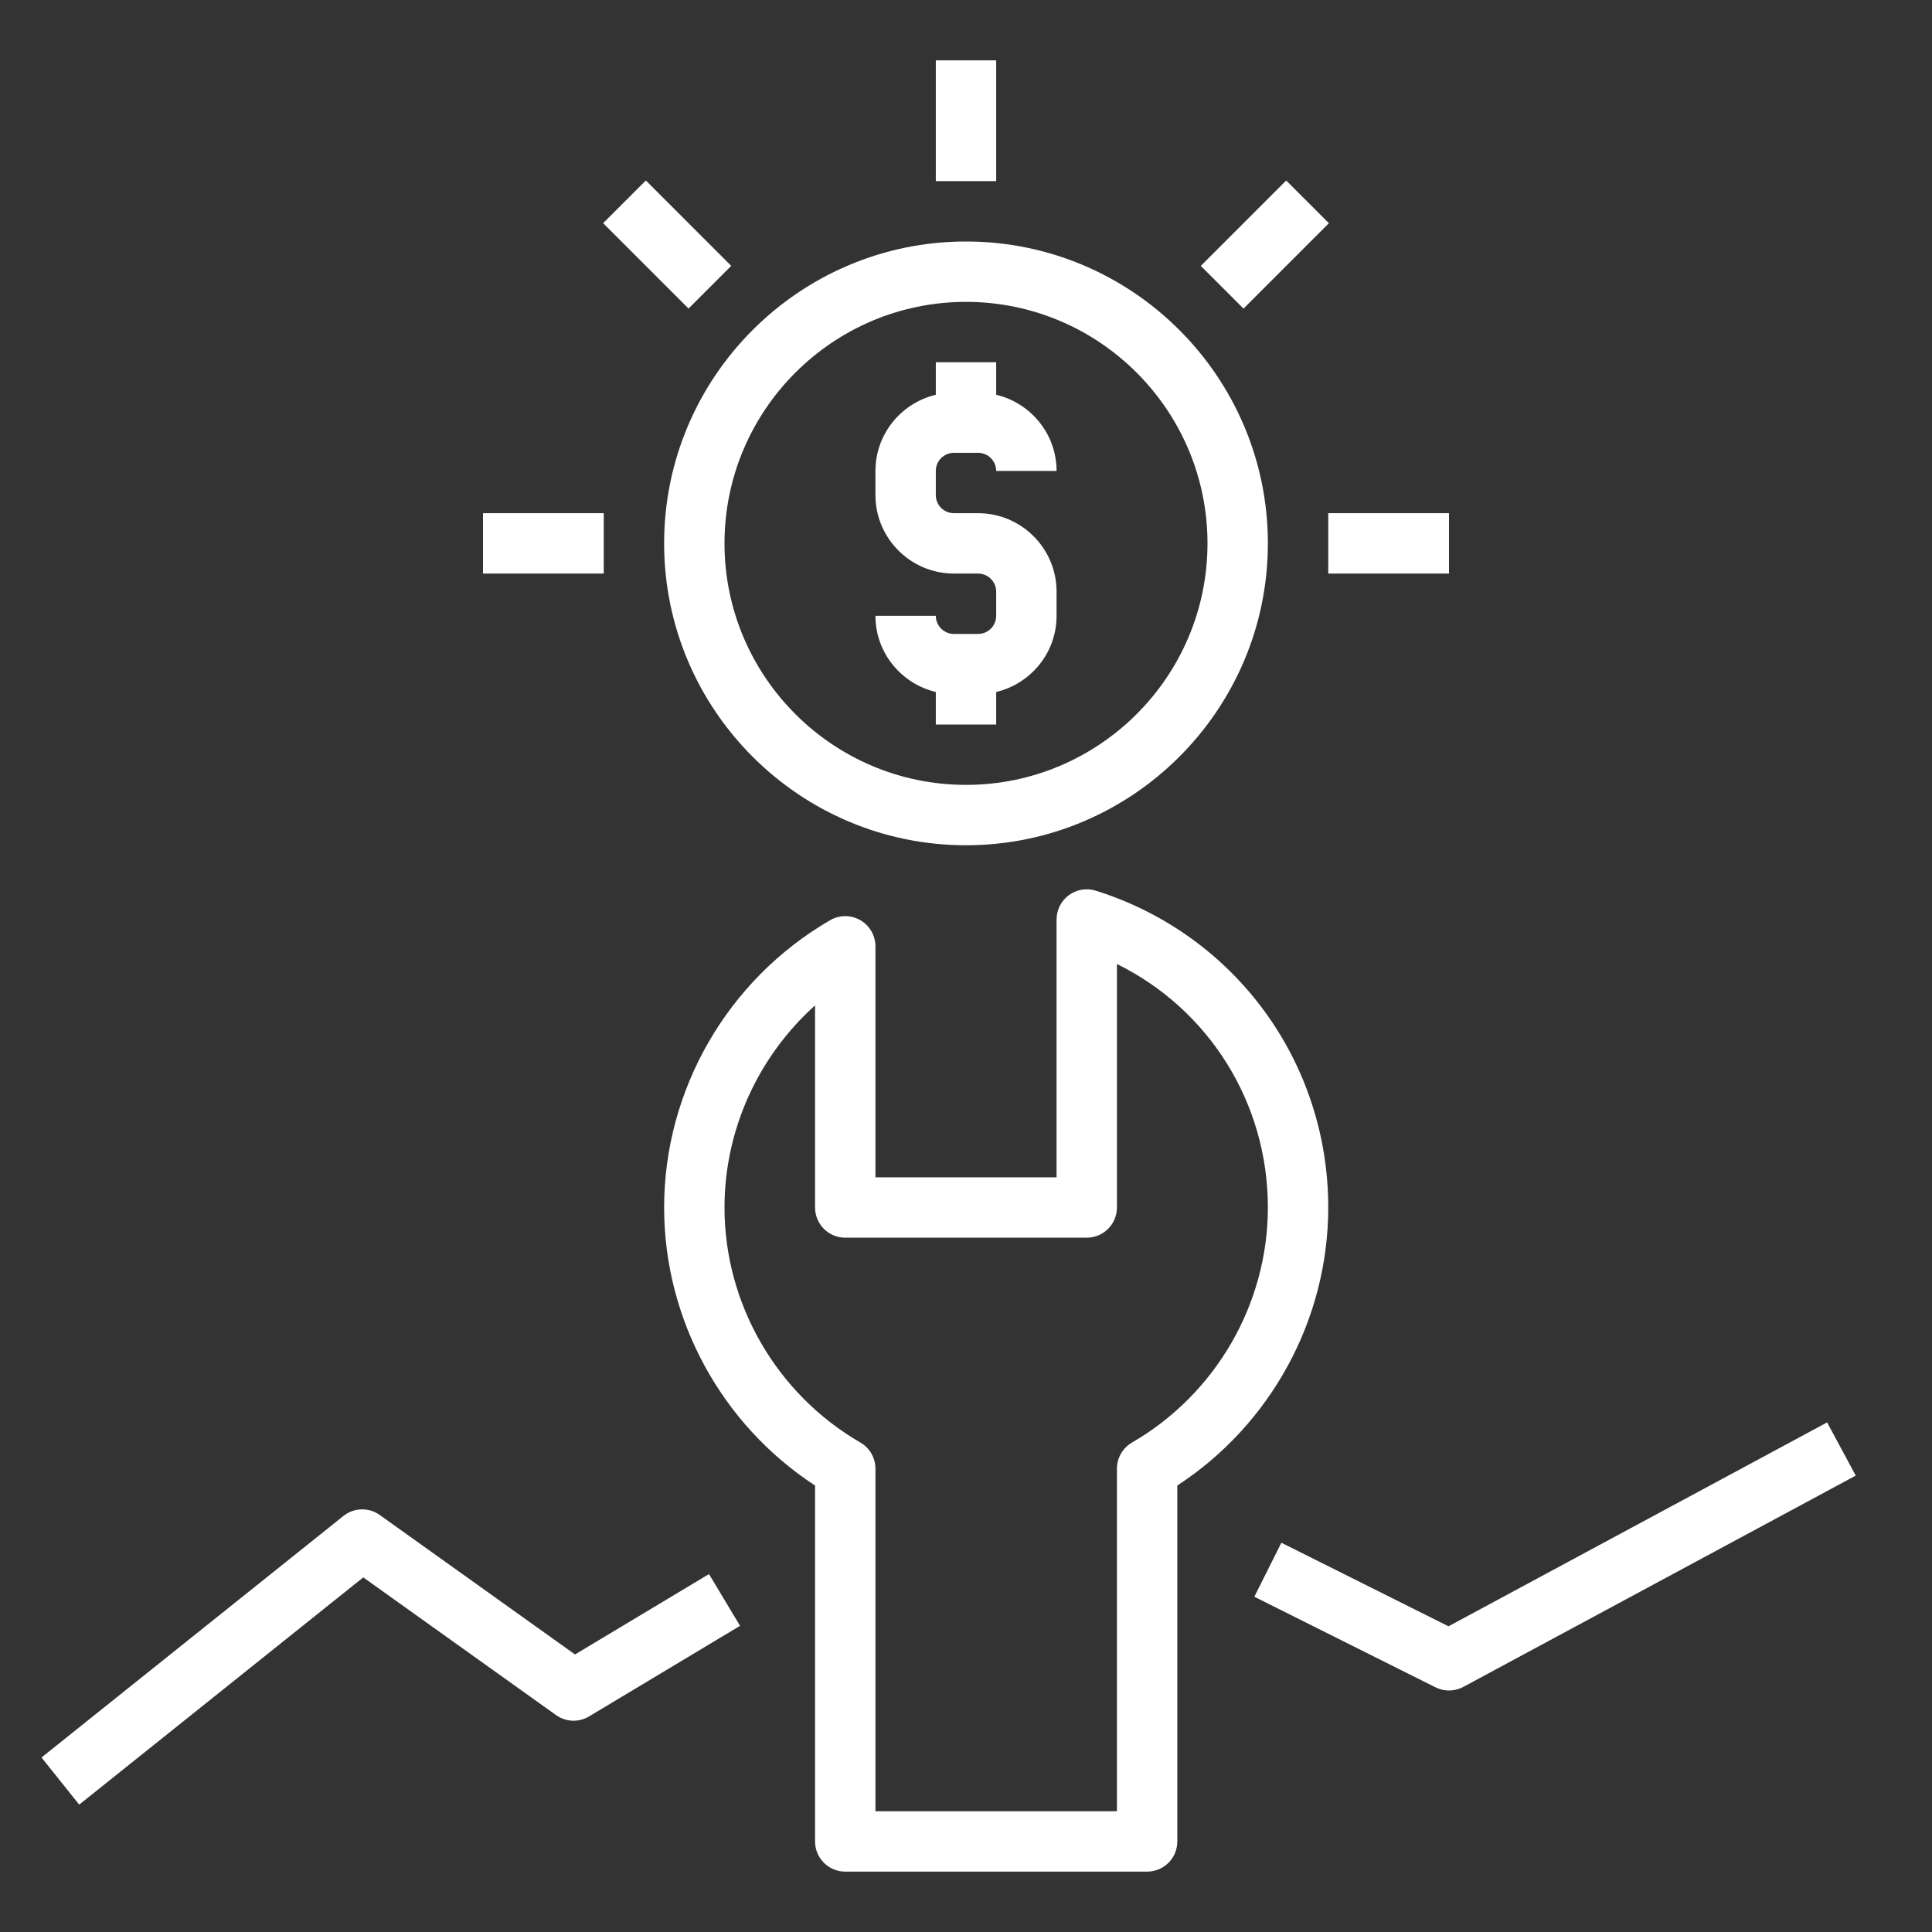 <svg xmlns="http://www.w3.org/2000/svg" enable-background="new 0 0 64 64" viewBox="0 0 64 64" id="Fixed">
  <rect x="0" y="0" width="64" height="64" fill="#333333" stroke="none"/>
  <rect width="2" height="4" x="31" y="2" fill="#ffffff" class="color000000 svgShape"></rect>
  <rect width="4" height="2" x="44" y="17" fill="#ffffff" class="color000000 svgShape"></rect>
  <rect width="4" height="2" x="16" y="17" fill="#ffffff" class="color000000 svgShape"></rect>
  <rect width="2" height="4" x="21.101" y="6.101" transform="rotate(-45.001 22.1 8.1)" fill="#ffffff" class="color000000 svgShape"></rect>
  <rect width="4" height="2" x="39.9" y="7.101" transform="rotate(-45.001 41.9 8.101)" fill="#ffffff" class="color000000 svgShape"></rect>
  <path d="M31.6,15h0.8c0.331,0,0.6,0.269,0.6,0.6h2c0-1.226-0.856-2.25-2-2.523V12h-2v1.077c-1.144,0.273-2,1.297-2,2.523V16.4
	c0,1.434,1.167,2.6,2.6,2.6h0.8c0.331,0,0.6,0.269,0.6,0.6V20.4c0,0.331-0.269,0.6-0.6,0.6h-0.8c-0.331,0-0.6-0.269-0.6-0.6h-2
	c0,1.226,0.856,2.25,2,2.523V24h2v-1.077c1.144-0.273,2-1.297,2-2.523V19.6c0-1.434-1.167-2.6-2.6-2.6h-0.8
	c-0.331,0-0.6-0.269-0.6-0.6V15.6C31,15.269,31.269,15,31.6,15z" fill="#ffffff" class="color000000 svgShape"></path>
  <path d="M32 8c-5.514 0-10 4.486-10 10s4.486 10 10 10 10-4.486 10-10S37.514 8 32 8zM32 26c-4.411 0-8-3.589-8-8s3.589-8 8-8 8 3.589 8 8S36.411 26 32 26zM28.5 30.482c-.31-.178-.691-.179-1 .001C24.107 32.447 22 36.094 22 40c0 3.711 1.902 7.188 5 9.21V61c0 .553.448 1 1 1h10c.552 0 1-.447 1-1V49.21c3.098-2.022 5-5.499 5-9.21 0-4.83-3.095-9.048-7.7-10.495-.303-.097-.635-.04-.892.148C35.151 29.841 35 30.141 35 30.459V39h-6v-7.651C29 30.991 28.809 30.661 28.5 30.482zM36 41c.552 0 1-.447 1-1v-8.066c3.039 1.498 5 4.588 5 8.066 0 3.194-1.725 6.178-4.501 7.786C37.19 47.965 37 48.295 37 48.651V60h-8V48.651c0-.356-.19-.687-.499-.865C25.725 46.178 24 43.194 24 40c0-2.571 1.117-5.005 3-6.695V40c0 .553.448 1 1 1H36zM12.034 52.253l6.385 4.561c.325.232.755.25 1.096.044l5-3-1.029-1.715-4.438 2.663-6.467-4.619c-.362-.261-.856-.247-1.206.032l-10 8 1.249 1.562L12.034 52.253zM42.447 51.105l-.895 1.789 6 3C47.694 55.965 47.847 56 48 56c.163 0 .326-.04.474-.119l13-7-.948-1.762-12.543 6.754L42.447 51.105z" fill="#ffffff" class="color000000 svgShape"></path>
</svg>
